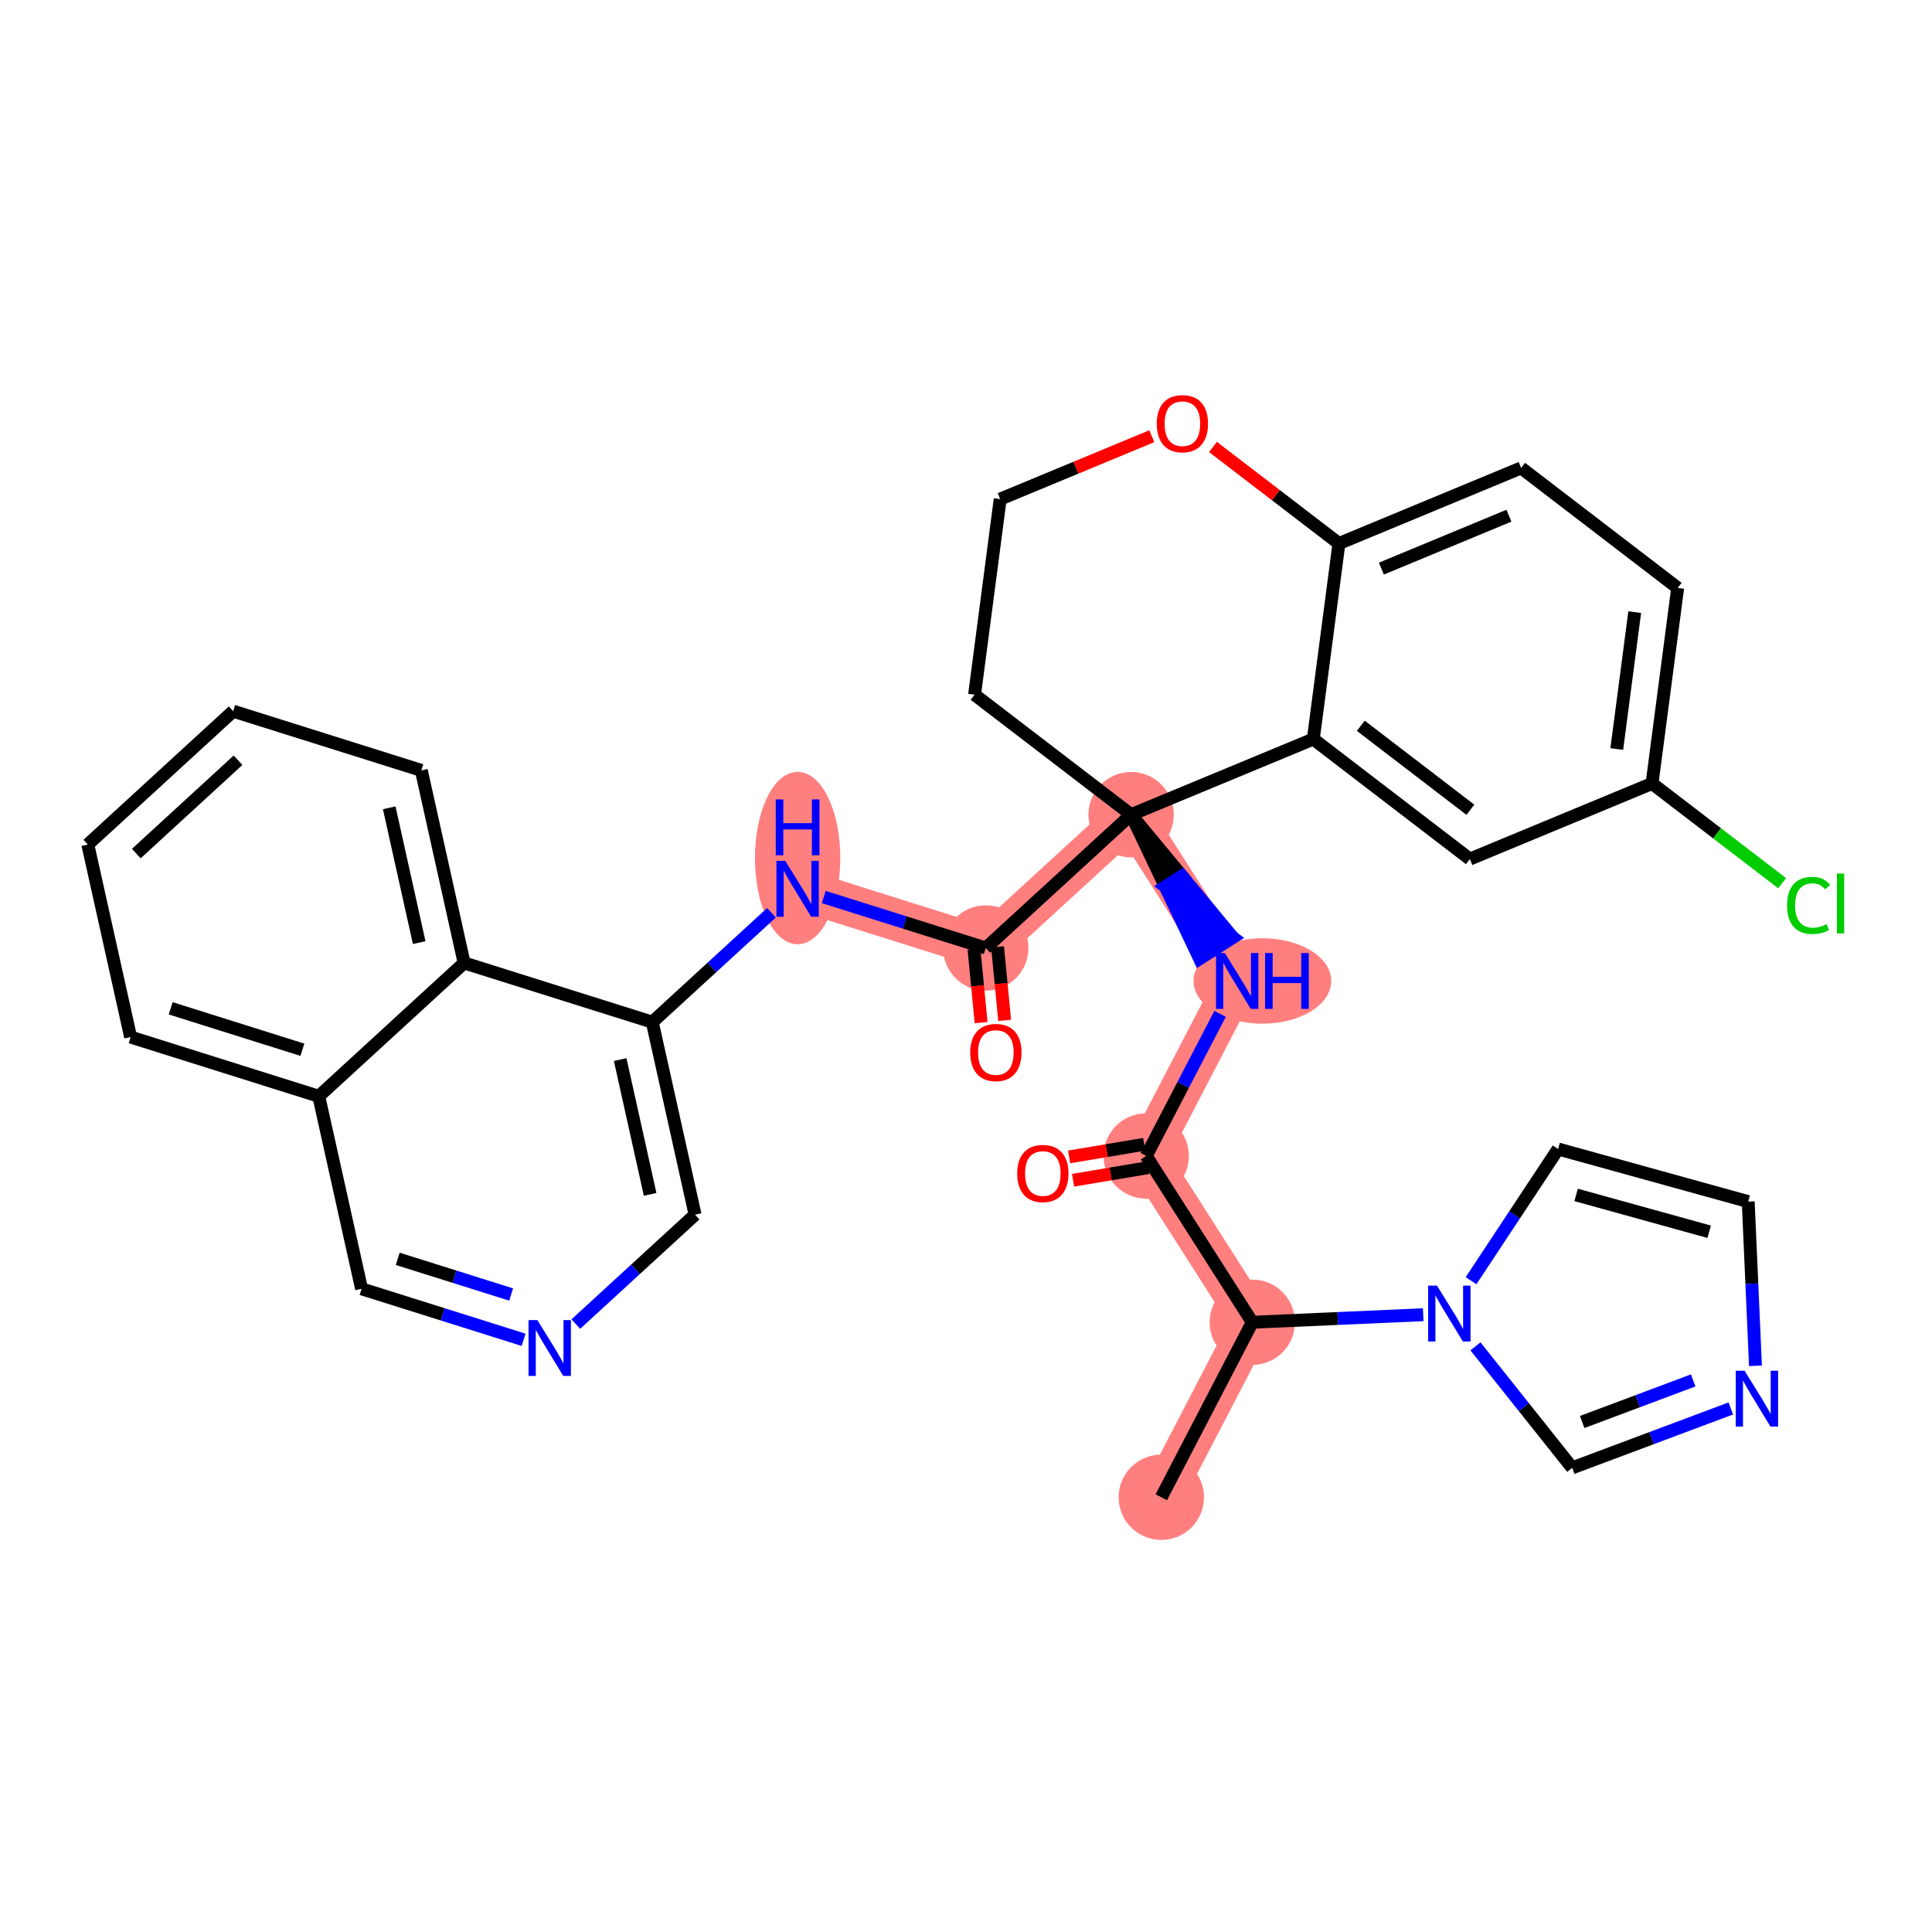 <?xml version='1.0' encoding='iso-8859-1'?>
<svg version='1.1' baseProfile='full'
              xmlns='http://www.w3.org/2000/svg'
                      xmlns:rdkit='http://www.rdkit.org/xml'
                      xmlns:xlink='http://www.w3.org/1999/xlink'
                  xml:space='preserve'
width='300px' height='300px' viewBox='0 0 300 300'>
<!-- END OF HEADER -->
<rect style='opacity:1.0;fill:#FFFFFF;stroke:none' width='300' height='300' x='0' y='0'> </rect>
<rect style='opacity:1.0;fill:#FFFFFF;stroke:none' width='300' height='300' x='0' y='0'> </rect>
<path d='M 180.327,232.496 L 194.454,205.321' style='fill:none;fill-rule:evenodd;stroke:#FF7F7F;stroke-width:6.5px;stroke-linecap:butt;stroke-linejoin:miter;stroke-opacity:1' />
<path d='M 194.454,205.321 L 177.983,179.499' style='fill:none;fill-rule:evenodd;stroke:#FF7F7F;stroke-width:6.5px;stroke-linecap:butt;stroke-linejoin:miter;stroke-opacity:1' />
<path d='M 177.983,179.499 L 192.11,152.323' style='fill:none;fill-rule:evenodd;stroke:#FF7F7F;stroke-width:6.5px;stroke-linecap:butt;stroke-linejoin:miter;stroke-opacity:1' />
<path d='M 192.11,152.323 L 175.639,126.501' style='fill:none;fill-rule:evenodd;stroke:#FF7F7F;stroke-width:6.5px;stroke-linecap:butt;stroke-linejoin:miter;stroke-opacity:1' />
<path d='M 175.639,126.501 L 153.069,147.206' style='fill:none;fill-rule:evenodd;stroke:#FF7F7F;stroke-width:6.5px;stroke-linecap:butt;stroke-linejoin:miter;stroke-opacity:1' />
<path d='M 153.069,147.206 L 123.854,138.012' style='fill:none;fill-rule:evenodd;stroke:#FF7F7F;stroke-width:6.5px;stroke-linecap:butt;stroke-linejoin:miter;stroke-opacity:1' />
<ellipse cx='180.327' cy='232.496' rx='6.126' ry='6.126'  style='fill:#FF7F7F;fill-rule:evenodd;stroke:#FF7F7F;stroke-width:1.0px;stroke-linecap:butt;stroke-linejoin:miter;stroke-opacity:1' />
<ellipse cx='194.454' cy='205.321' rx='6.126' ry='6.126'  style='fill:#FF7F7F;fill-rule:evenodd;stroke:#FF7F7F;stroke-width:1.0px;stroke-linecap:butt;stroke-linejoin:miter;stroke-opacity:1' />
<ellipse cx='177.983' cy='179.499' rx='6.126' ry='6.126'  style='fill:#FF7F7F;fill-rule:evenodd;stroke:#FF7F7F;stroke-width:1.0px;stroke-linecap:butt;stroke-linejoin:miter;stroke-opacity:1' />
<ellipse cx='196.024' cy='152.323' rx='10.188' ry='6.133'  style='fill:#FF7F7F;fill-rule:evenodd;stroke:#FF7F7F;stroke-width:1.0px;stroke-linecap:butt;stroke-linejoin:miter;stroke-opacity:1' />
<ellipse cx='175.639' cy='126.501' rx='6.126' ry='6.126'  style='fill:#FF7F7F;fill-rule:evenodd;stroke:#FF7F7F;stroke-width:1.0px;stroke-linecap:butt;stroke-linejoin:miter;stroke-opacity:1' />
<ellipse cx='153.069' cy='147.206' rx='6.126' ry='6.126'  style='fill:#FF7F7F;fill-rule:evenodd;stroke:#FF7F7F;stroke-width:1.0px;stroke-linecap:butt;stroke-linejoin:miter;stroke-opacity:1' />
<ellipse cx='123.854' cy='133.241' rx='6.126' ry='12.88'  style='fill:#FF7F7F;fill-rule:evenodd;stroke:#FF7F7F;stroke-width:1.0px;stroke-linecap:butt;stroke-linejoin:miter;stroke-opacity:1' />
<path class='bond-0 atom-0 atom-1' d='M 180.327,232.496 L 194.454,205.321' style='fill:none;fill-rule:evenodd;stroke:#000000;stroke-width:2.0px;stroke-linecap:butt;stroke-linejoin:miter;stroke-opacity:1' />
<path class='bond-1 atom-1 atom-2' d='M 194.454,205.321 L 177.983,179.499' style='fill:none;fill-rule:evenodd;stroke:#000000;stroke-width:2.0px;stroke-linecap:butt;stroke-linejoin:miter;stroke-opacity:1' />
<path class='bond-28 atom-1 atom-29' d='M 194.454,205.321 L 207.725,204.734' style='fill:none;fill-rule:evenodd;stroke:#000000;stroke-width:2.0px;stroke-linecap:butt;stroke-linejoin:miter;stroke-opacity:1' />
<path class='bond-28 atom-1 atom-29' d='M 207.725,204.734 L 220.997,204.147' style='fill:none;fill-rule:evenodd;stroke:#0000FF;stroke-width:2.0px;stroke-linecap:butt;stroke-linejoin:miter;stroke-opacity:1' />
<path class='bond-2 atom-2 atom-3' d='M 177.678,177.686 L 171.847,178.666' style='fill:none;fill-rule:evenodd;stroke:#000000;stroke-width:2.0px;stroke-linecap:butt;stroke-linejoin:miter;stroke-opacity:1' />
<path class='bond-2 atom-2 atom-3' d='M 171.847,178.666 L 166.015,179.645' style='fill:none;fill-rule:evenodd;stroke:#FF0000;stroke-width:2.0px;stroke-linecap:butt;stroke-linejoin:miter;stroke-opacity:1' />
<path class='bond-2 atom-2 atom-3' d='M 178.287,181.311 L 172.455,182.29' style='fill:none;fill-rule:evenodd;stroke:#000000;stroke-width:2.0px;stroke-linecap:butt;stroke-linejoin:miter;stroke-opacity:1' />
<path class='bond-2 atom-2 atom-3' d='M 172.455,182.29 L 166.624,183.27' style='fill:none;fill-rule:evenodd;stroke:#FF0000;stroke-width:2.0px;stroke-linecap:butt;stroke-linejoin:miter;stroke-opacity:1' />
<path class='bond-3 atom-2 atom-4' d='M 177.983,179.499 L 183.72,168.462' style='fill:none;fill-rule:evenodd;stroke:#000000;stroke-width:2.0px;stroke-linecap:butt;stroke-linejoin:miter;stroke-opacity:1' />
<path class='bond-3 atom-2 atom-4' d='M 183.72,168.462 L 189.457,157.426' style='fill:none;fill-rule:evenodd;stroke:#0000FF;stroke-width:2.0px;stroke-linecap:butt;stroke-linejoin:miter;stroke-opacity:1' />
<path class='bond-4 atom-5 atom-4' d='M 175.639,126.501 L 180.956,137.684 L 183.538,136.037 Z' style='fill:#000000;fill-rule:evenodd;fill-opacity:1;stroke:#000000;stroke-width:2.0px;stroke-linecap:butt;stroke-linejoin:miter;stroke-opacity:1;' />
<path class='bond-4 atom-5 atom-4' d='M 180.956,137.684 L 191.438,145.573 L 186.273,148.868 Z' style='fill:#0000FF;fill-rule:evenodd;fill-opacity:1;stroke:#0000FF;stroke-width:2.0px;stroke-linecap:butt;stroke-linejoin:miter;stroke-opacity:1;' />
<path class='bond-4 atom-5 atom-4' d='M 180.956,137.684 L 183.538,136.037 L 191.438,145.573 Z' style='fill:#0000FF;fill-rule:evenodd;fill-opacity:1;stroke:#0000FF;stroke-width:2.0px;stroke-linecap:butt;stroke-linejoin:miter;stroke-opacity:1;' />
<path class='bond-5 atom-5 atom-6' d='M 175.639,126.501 L 153.069,147.206' style='fill:none;fill-rule:evenodd;stroke:#000000;stroke-width:2.0px;stroke-linecap:butt;stroke-linejoin:miter;stroke-opacity:1' />
<path class='bond-18 atom-5 atom-19' d='M 175.639,126.501 L 151.33,107.869' style='fill:none;fill-rule:evenodd;stroke:#000000;stroke-width:2.0px;stroke-linecap:butt;stroke-linejoin:miter;stroke-opacity:1' />
<path class='bond-33 atom-28 atom-5' d='M 203.929,114.764 L 175.639,126.501' style='fill:none;fill-rule:evenodd;stroke:#000000;stroke-width:2.0px;stroke-linecap:butt;stroke-linejoin:miter;stroke-opacity:1' />
<path class='bond-6 atom-6 atom-7' d='M 151.24,147.383 L 151.792,153.087' style='fill:none;fill-rule:evenodd;stroke:#000000;stroke-width:2.0px;stroke-linecap:butt;stroke-linejoin:miter;stroke-opacity:1' />
<path class='bond-6 atom-6 atom-7' d='M 151.792,153.087 L 152.345,158.791' style='fill:none;fill-rule:evenodd;stroke:#FF0000;stroke-width:2.0px;stroke-linecap:butt;stroke-linejoin:miter;stroke-opacity:1' />
<path class='bond-6 atom-6 atom-7' d='M 154.898,147.028 L 155.451,152.733' style='fill:none;fill-rule:evenodd;stroke:#000000;stroke-width:2.0px;stroke-linecap:butt;stroke-linejoin:miter;stroke-opacity:1' />
<path class='bond-6 atom-6 atom-7' d='M 155.451,152.733 L 156.003,158.437' style='fill:none;fill-rule:evenodd;stroke:#FF0000;stroke-width:2.0px;stroke-linecap:butt;stroke-linejoin:miter;stroke-opacity:1' />
<path class='bond-7 atom-6 atom-8' d='M 153.069,147.206 L 140.489,143.247' style='fill:none;fill-rule:evenodd;stroke:#000000;stroke-width:2.0px;stroke-linecap:butt;stroke-linejoin:miter;stroke-opacity:1' />
<path class='bond-7 atom-6 atom-8' d='M 140.489,143.247 L 127.909,139.288' style='fill:none;fill-rule:evenodd;stroke:#0000FF;stroke-width:2.0px;stroke-linecap:butt;stroke-linejoin:miter;stroke-opacity:1' />
<path class='bond-8 atom-8 atom-9' d='M 119.798,141.732 L 110.541,150.224' style='fill:none;fill-rule:evenodd;stroke:#0000FF;stroke-width:2.0px;stroke-linecap:butt;stroke-linejoin:miter;stroke-opacity:1' />
<path class='bond-8 atom-8 atom-9' d='M 110.541,150.224 L 101.284,158.717' style='fill:none;fill-rule:evenodd;stroke:#000000;stroke-width:2.0px;stroke-linecap:butt;stroke-linejoin:miter;stroke-opacity:1' />
<path class='bond-9 atom-9 atom-10' d='M 101.284,158.717 L 107.93,188.615' style='fill:none;fill-rule:evenodd;stroke:#000000;stroke-width:2.0px;stroke-linecap:butt;stroke-linejoin:miter;stroke-opacity:1' />
<path class='bond-9 atom-9 atom-10' d='M 96.301,164.531 L 100.953,185.459' style='fill:none;fill-rule:evenodd;stroke:#000000;stroke-width:2.0px;stroke-linecap:butt;stroke-linejoin:miter;stroke-opacity:1' />
<path class='bond-35 atom-18 atom-9' d='M 72.068,149.523 L 101.284,158.717' style='fill:none;fill-rule:evenodd;stroke:#000000;stroke-width:2.0px;stroke-linecap:butt;stroke-linejoin:miter;stroke-opacity:1' />
<path class='bond-10 atom-10 atom-11' d='M 107.93,188.615 L 98.672,197.107' style='fill:none;fill-rule:evenodd;stroke:#000000;stroke-width:2.0px;stroke-linecap:butt;stroke-linejoin:miter;stroke-opacity:1' />
<path class='bond-10 atom-10 atom-11' d='M 98.672,197.107 L 89.415,205.6' style='fill:none;fill-rule:evenodd;stroke:#0000FF;stroke-width:2.0px;stroke-linecap:butt;stroke-linejoin:miter;stroke-opacity:1' />
<path class='bond-11 atom-11 atom-12' d='M 81.305,208.044 L 68.724,204.085' style='fill:none;fill-rule:evenodd;stroke:#0000FF;stroke-width:2.0px;stroke-linecap:butt;stroke-linejoin:miter;stroke-opacity:1' />
<path class='bond-11 atom-11 atom-12' d='M 68.724,204.085 L 56.144,200.126' style='fill:none;fill-rule:evenodd;stroke:#000000;stroke-width:2.0px;stroke-linecap:butt;stroke-linejoin:miter;stroke-opacity:1' />
<path class='bond-11 atom-11 atom-12' d='M 79.369,201.013 L 70.563,198.242' style='fill:none;fill-rule:evenodd;stroke:#0000FF;stroke-width:2.0px;stroke-linecap:butt;stroke-linejoin:miter;stroke-opacity:1' />
<path class='bond-11 atom-11 atom-12' d='M 70.563,198.242 L 61.757,195.471' style='fill:none;fill-rule:evenodd;stroke:#000000;stroke-width:2.0px;stroke-linecap:butt;stroke-linejoin:miter;stroke-opacity:1' />
<path class='bond-12 atom-12 atom-13' d='M 56.144,200.126 L 49.498,170.228' style='fill:none;fill-rule:evenodd;stroke:#000000;stroke-width:2.0px;stroke-linecap:butt;stroke-linejoin:miter;stroke-opacity:1' />
<path class='bond-13 atom-13 atom-14' d='M 49.498,170.228 L 20.282,161.034' style='fill:none;fill-rule:evenodd;stroke:#000000;stroke-width:2.0px;stroke-linecap:butt;stroke-linejoin:miter;stroke-opacity:1' />
<path class='bond-13 atom-13 atom-14' d='M 46.954,163.005 L 26.503,156.57' style='fill:none;fill-rule:evenodd;stroke:#000000;stroke-width:2.0px;stroke-linecap:butt;stroke-linejoin:miter;stroke-opacity:1' />
<path class='bond-37 atom-18 atom-13' d='M 72.068,149.523 L 49.498,170.228' style='fill:none;fill-rule:evenodd;stroke:#000000;stroke-width:2.0px;stroke-linecap:butt;stroke-linejoin:miter;stroke-opacity:1' />
<path class='bond-14 atom-14 atom-15' d='M 20.282,161.034 L 13.636,131.135' style='fill:none;fill-rule:evenodd;stroke:#000000;stroke-width:2.0px;stroke-linecap:butt;stroke-linejoin:miter;stroke-opacity:1' />
<path class='bond-15 atom-15 atom-16' d='M 13.636,131.135 L 36.206,110.431' style='fill:none;fill-rule:evenodd;stroke:#000000;stroke-width:2.0px;stroke-linecap:butt;stroke-linejoin:miter;stroke-opacity:1' />
<path class='bond-15 atom-15 atom-16' d='M 21.163,132.544 L 36.962,118.05' style='fill:none;fill-rule:evenodd;stroke:#000000;stroke-width:2.0px;stroke-linecap:butt;stroke-linejoin:miter;stroke-opacity:1' />
<path class='bond-16 atom-16 atom-17' d='M 36.206,110.431 L 65.422,119.624' style='fill:none;fill-rule:evenodd;stroke:#000000;stroke-width:2.0px;stroke-linecap:butt;stroke-linejoin:miter;stroke-opacity:1' />
<path class='bond-17 atom-17 atom-18' d='M 65.422,119.624 L 72.068,149.523' style='fill:none;fill-rule:evenodd;stroke:#000000;stroke-width:2.0px;stroke-linecap:butt;stroke-linejoin:miter;stroke-opacity:1' />
<path class='bond-17 atom-17 atom-18' d='M 60.439,125.438 L 65.091,146.367' style='fill:none;fill-rule:evenodd;stroke:#000000;stroke-width:2.0px;stroke-linecap:butt;stroke-linejoin:miter;stroke-opacity:1' />
<path class='bond-19 atom-19 atom-20' d='M 151.33,107.869 L 155.311,77.501' style='fill:none;fill-rule:evenodd;stroke:#000000;stroke-width:2.0px;stroke-linecap:butt;stroke-linejoin:miter;stroke-opacity:1' />
<path class='bond-20 atom-20 atom-21' d='M 155.311,77.501 L 167.082,72.617' style='fill:none;fill-rule:evenodd;stroke:#000000;stroke-width:2.0px;stroke-linecap:butt;stroke-linejoin:miter;stroke-opacity:1' />
<path class='bond-20 atom-20 atom-21' d='M 167.082,72.617 L 178.853,67.734' style='fill:none;fill-rule:evenodd;stroke:#FF0000;stroke-width:2.0px;stroke-linecap:butt;stroke-linejoin:miter;stroke-opacity:1' />
<path class='bond-21 atom-21 atom-22' d='M 188.348,69.403 L 198.129,76.899' style='fill:none;fill-rule:evenodd;stroke:#FF0000;stroke-width:2.0px;stroke-linecap:butt;stroke-linejoin:miter;stroke-opacity:1' />
<path class='bond-21 atom-21 atom-22' d='M 198.129,76.899 L 207.91,84.396' style='fill:none;fill-rule:evenodd;stroke:#000000;stroke-width:2.0px;stroke-linecap:butt;stroke-linejoin:miter;stroke-opacity:1' />
<path class='bond-22 atom-22 atom-23' d='M 207.91,84.396 L 236.2,72.659' style='fill:none;fill-rule:evenodd;stroke:#000000;stroke-width:2.0px;stroke-linecap:butt;stroke-linejoin:miter;stroke-opacity:1' />
<path class='bond-22 atom-22 atom-23' d='M 214.501,88.293 L 234.304,80.078' style='fill:none;fill-rule:evenodd;stroke:#000000;stroke-width:2.0px;stroke-linecap:butt;stroke-linejoin:miter;stroke-opacity:1' />
<path class='bond-36 atom-28 atom-22' d='M 203.929,114.764 L 207.91,84.396' style='fill:none;fill-rule:evenodd;stroke:#000000;stroke-width:2.0px;stroke-linecap:butt;stroke-linejoin:miter;stroke-opacity:1' />
<path class='bond-23 atom-23 atom-24' d='M 236.2,72.659 L 260.51,91.29' style='fill:none;fill-rule:evenodd;stroke:#000000;stroke-width:2.0px;stroke-linecap:butt;stroke-linejoin:miter;stroke-opacity:1' />
<path class='bond-24 atom-24 atom-25' d='M 260.51,91.29 L 256.529,121.659' style='fill:none;fill-rule:evenodd;stroke:#000000;stroke-width:2.0px;stroke-linecap:butt;stroke-linejoin:miter;stroke-opacity:1' />
<path class='bond-24 atom-24 atom-25' d='M 253.839,95.05 L 251.052,116.308' style='fill:none;fill-rule:evenodd;stroke:#000000;stroke-width:2.0px;stroke-linecap:butt;stroke-linejoin:miter;stroke-opacity:1' />
<path class='bond-25 atom-25 atom-26' d='M 256.529,121.659 L 266.628,129.4' style='fill:none;fill-rule:evenodd;stroke:#000000;stroke-width:2.0px;stroke-linecap:butt;stroke-linejoin:miter;stroke-opacity:1' />
<path class='bond-25 atom-25 atom-26' d='M 266.628,129.4 L 276.728,137.14' style='fill:none;fill-rule:evenodd;stroke:#00CC00;stroke-width:2.0px;stroke-linecap:butt;stroke-linejoin:miter;stroke-opacity:1' />
<path class='bond-26 atom-25 atom-27' d='M 256.529,121.659 L 228.239,133.396' style='fill:none;fill-rule:evenodd;stroke:#000000;stroke-width:2.0px;stroke-linecap:butt;stroke-linejoin:miter;stroke-opacity:1' />
<path class='bond-27 atom-27 atom-28' d='M 228.239,133.396 L 203.929,114.764' style='fill:none;fill-rule:evenodd;stroke:#000000;stroke-width:2.0px;stroke-linecap:butt;stroke-linejoin:miter;stroke-opacity:1' />
<path class='bond-27 atom-27 atom-28' d='M 228.319,125.739 L 211.302,112.697' style='fill:none;fill-rule:evenodd;stroke:#000000;stroke-width:2.0px;stroke-linecap:butt;stroke-linejoin:miter;stroke-opacity:1' />
<path class='bond-29 atom-29 atom-30' d='M 228.425,198.865 L 235.184,188.641' style='fill:none;fill-rule:evenodd;stroke:#0000FF;stroke-width:2.0px;stroke-linecap:butt;stroke-linejoin:miter;stroke-opacity:1' />
<path class='bond-29 atom-29 atom-30' d='M 235.184,188.641 L 241.943,178.418' style='fill:none;fill-rule:evenodd;stroke:#000000;stroke-width:2.0px;stroke-linecap:butt;stroke-linejoin:miter;stroke-opacity:1' />
<path class='bond-34 atom-33 atom-29' d='M 244.132,227.927 L 236.62,218.493' style='fill:none;fill-rule:evenodd;stroke:#000000;stroke-width:2.0px;stroke-linecap:butt;stroke-linejoin:miter;stroke-opacity:1' />
<path class='bond-34 atom-33 atom-29' d='M 236.62,218.493 L 229.107,209.06' style='fill:none;fill-rule:evenodd;stroke:#0000FF;stroke-width:2.0px;stroke-linecap:butt;stroke-linejoin:miter;stroke-opacity:1' />
<path class='bond-30 atom-30 atom-31' d='M 241.943,178.418 L 271.461,186.586' style='fill:none;fill-rule:evenodd;stroke:#000000;stroke-width:2.0px;stroke-linecap:butt;stroke-linejoin:miter;stroke-opacity:1' />
<path class='bond-30 atom-30 atom-31' d='M 244.737,185.547 L 265.4,191.265' style='fill:none;fill-rule:evenodd;stroke:#000000;stroke-width:2.0px;stroke-linecap:butt;stroke-linejoin:miter;stroke-opacity:1' />
<path class='bond-31 atom-31 atom-32' d='M 271.461,186.586 L 272.025,199.334' style='fill:none;fill-rule:evenodd;stroke:#000000;stroke-width:2.0px;stroke-linecap:butt;stroke-linejoin:miter;stroke-opacity:1' />
<path class='bond-31 atom-31 atom-32' d='M 272.025,199.334 L 272.589,212.082' style='fill:none;fill-rule:evenodd;stroke:#0000FF;stroke-width:2.0px;stroke-linecap:butt;stroke-linejoin:miter;stroke-opacity:1' />
<path class='bond-32 atom-32 atom-33' d='M 268.759,218.703 L 256.446,223.315' style='fill:none;fill-rule:evenodd;stroke:#0000FF;stroke-width:2.0px;stroke-linecap:butt;stroke-linejoin:miter;stroke-opacity:1' />
<path class='bond-32 atom-32 atom-33' d='M 256.446,223.315 L 244.132,227.927' style='fill:none;fill-rule:evenodd;stroke:#000000;stroke-width:2.0px;stroke-linecap:butt;stroke-linejoin:miter;stroke-opacity:1' />
<path class='bond-32 atom-32 atom-33' d='M 262.917,214.35 L 254.297,217.579' style='fill:none;fill-rule:evenodd;stroke:#0000FF;stroke-width:2.0px;stroke-linecap:butt;stroke-linejoin:miter;stroke-opacity:1' />
<path class='bond-32 atom-32 atom-33' d='M 254.297,217.579 L 245.678,220.807' style='fill:none;fill-rule:evenodd;stroke:#000000;stroke-width:2.0px;stroke-linecap:butt;stroke-linejoin:miter;stroke-opacity:1' />
<path  class='atom-3' d='M 157.949 182.219
Q 157.949 180.136, 158.978 178.972
Q 160.007 177.809, 161.931 177.809
Q 163.854 177.809, 164.883 178.972
Q 165.912 180.136, 165.912 182.219
Q 165.912 184.326, 164.871 185.527
Q 163.83 186.715, 161.931 186.715
Q 160.019 186.715, 158.978 185.527
Q 157.949 184.338, 157.949 182.219
M 161.931 185.735
Q 163.254 185.735, 163.964 184.853
Q 164.687 183.959, 164.687 182.219
Q 164.687 180.516, 163.964 179.658
Q 163.254 178.789, 161.931 178.789
Q 160.607 178.789, 159.885 179.646
Q 159.174 180.504, 159.174 182.219
Q 159.174 183.971, 159.885 184.853
Q 160.607 185.735, 161.931 185.735
' fill='#FF0000'/>
<path  class='atom-4' d='M 190.193 147.986
L 193.035 152.58
Q 193.317 153.034, 193.77 153.855
Q 194.223 154.675, 194.248 154.724
L 194.248 147.986
L 195.4 147.986
L 195.4 156.66
L 194.211 156.66
L 191.161 151.637
Q 190.805 151.049, 190.426 150.375
Q 190.058 149.701, 189.948 149.493
L 189.948 156.66
L 188.821 156.66
L 188.821 147.986
L 190.193 147.986
' fill='#0000FF'/>
<path  class='atom-4' d='M 196.441 147.986
L 197.617 147.986
L 197.617 151.674
L 202.052 151.674
L 202.052 147.986
L 203.228 147.986
L 203.228 156.66
L 202.052 156.66
L 202.052 152.654
L 197.617 152.654
L 197.617 156.66
L 196.441 156.66
L 196.441 147.986
' fill='#0000FF'/>
<path  class='atom-7' d='M 150.656 163.431
Q 150.656 161.349, 151.685 160.185
Q 152.715 159.021, 154.638 159.021
Q 156.561 159.021, 157.591 160.185
Q 158.62 161.349, 158.62 163.431
Q 158.62 165.539, 157.578 166.739
Q 156.537 167.928, 154.638 167.928
Q 152.727 167.928, 151.685 166.739
Q 150.656 165.551, 150.656 163.431
M 154.638 166.947
Q 155.961 166.947, 156.672 166.065
Q 157.395 165.171, 157.395 163.431
Q 157.395 161.728, 156.672 160.871
Q 155.961 160.001, 154.638 160.001
Q 153.315 160.001, 152.592 160.859
Q 151.881 161.716, 151.881 163.431
Q 151.881 165.183, 152.592 166.065
Q 153.315 166.947, 154.638 166.947
' fill='#FF0000'/>
<path  class='atom-8' d='M 121.936 133.675
L 124.778 138.269
Q 125.06 138.722, 125.514 139.543
Q 125.967 140.364, 125.991 140.413
L 125.991 133.675
L 127.143 133.675
L 127.143 142.349
L 125.955 142.349
L 122.904 137.326
Q 122.549 136.738, 122.169 136.064
Q 121.801 135.39, 121.691 135.182
L 121.691 142.349
L 120.564 142.349
L 120.564 133.675
L 121.936 133.675
' fill='#0000FF'/>
<path  class='atom-8' d='M 120.46 124.134
L 121.636 124.134
L 121.636 127.821
L 126.071 127.821
L 126.071 124.134
L 127.247 124.134
L 127.247 132.807
L 126.071 132.807
L 126.071 128.801
L 121.636 128.801
L 121.636 132.807
L 120.46 132.807
L 120.46 124.134
' fill='#0000FF'/>
<path  class='atom-11' d='M 83.442 204.983
L 86.285 209.577
Q 86.567 210.03, 87.02 210.851
Q 87.473 211.672, 87.498 211.721
L 87.498 204.983
L 88.649 204.983
L 88.649 213.657
L 87.461 213.657
L 84.41 208.634
Q 84.055 208.046, 83.675 207.372
Q 83.308 206.698, 83.197 206.49
L 83.197 213.657
L 82.07 213.657
L 82.07 204.983
L 83.442 204.983
' fill='#0000FF'/>
<path  class='atom-21' d='M 179.619 65.788
Q 179.619 63.706, 180.648 62.542
Q 181.677 61.378, 183.601 61.378
Q 185.524 61.378, 186.553 62.542
Q 187.582 63.706, 187.582 65.788
Q 187.582 67.896, 186.541 69.096
Q 185.5 70.285, 183.601 70.285
Q 181.689 70.285, 180.648 69.096
Q 179.619 67.908, 179.619 65.788
M 183.601 69.305
Q 184.924 69.305, 185.634 68.422
Q 186.357 67.528, 186.357 65.788
Q 186.357 64.086, 185.634 63.228
Q 184.924 62.358, 183.601 62.358
Q 182.278 62.358, 181.555 63.216
Q 180.844 64.073, 180.844 65.788
Q 180.844 67.54, 181.555 68.422
Q 182.278 69.305, 183.601 69.305
' fill='#FF0000'/>
<path  class='atom-26' d='M 277.494 140.591
Q 277.494 138.434, 278.498 137.307
Q 279.515 136.168, 281.439 136.168
Q 283.227 136.168, 284.183 137.43
L 283.374 138.091
Q 282.676 137.173, 281.439 137.173
Q 280.128 137.173, 279.429 138.055
Q 278.743 138.925, 278.743 140.591
Q 278.743 142.306, 279.454 143.188
Q 280.177 144.07, 281.573 144.07
Q 282.529 144.07, 283.644 143.494
L 283.987 144.413
Q 283.534 144.707, 282.848 144.879
Q 282.161 145.05, 281.402 145.05
Q 279.515 145.05, 278.498 143.899
Q 277.494 142.747, 277.494 140.591
' fill='#00CC00'/>
<path  class='atom-26' d='M 285.237 135.641
L 286.364 135.641
L 286.364 144.94
L 285.237 144.94
L 285.237 135.641
' fill='#00CC00'/>
<path  class='atom-29' d='M 223.135 199.631
L 225.977 204.225
Q 226.259 204.678, 226.712 205.499
Q 227.165 206.32, 227.19 206.369
L 227.19 199.631
L 228.342 199.631
L 228.342 208.305
L 227.153 208.305
L 224.103 203.282
Q 223.747 202.694, 223.368 202.02
Q 223 201.346, 222.89 201.138
L 222.89 208.305
L 221.763 208.305
L 221.763 199.631
L 223.135 199.631
' fill='#0000FF'/>
<path  class='atom-32' d='M 270.897 212.848
L 273.74 217.442
Q 274.021 217.895, 274.475 218.716
Q 274.928 219.537, 274.952 219.586
L 274.952 212.848
L 276.104 212.848
L 276.104 221.522
L 274.916 221.522
L 271.865 216.499
Q 271.51 215.91, 271.13 215.237
Q 270.762 214.563, 270.652 214.355
L 270.652 221.522
L 269.525 221.522
L 269.525 212.848
L 270.897 212.848
' fill='#0000FF'/>
</svg>
